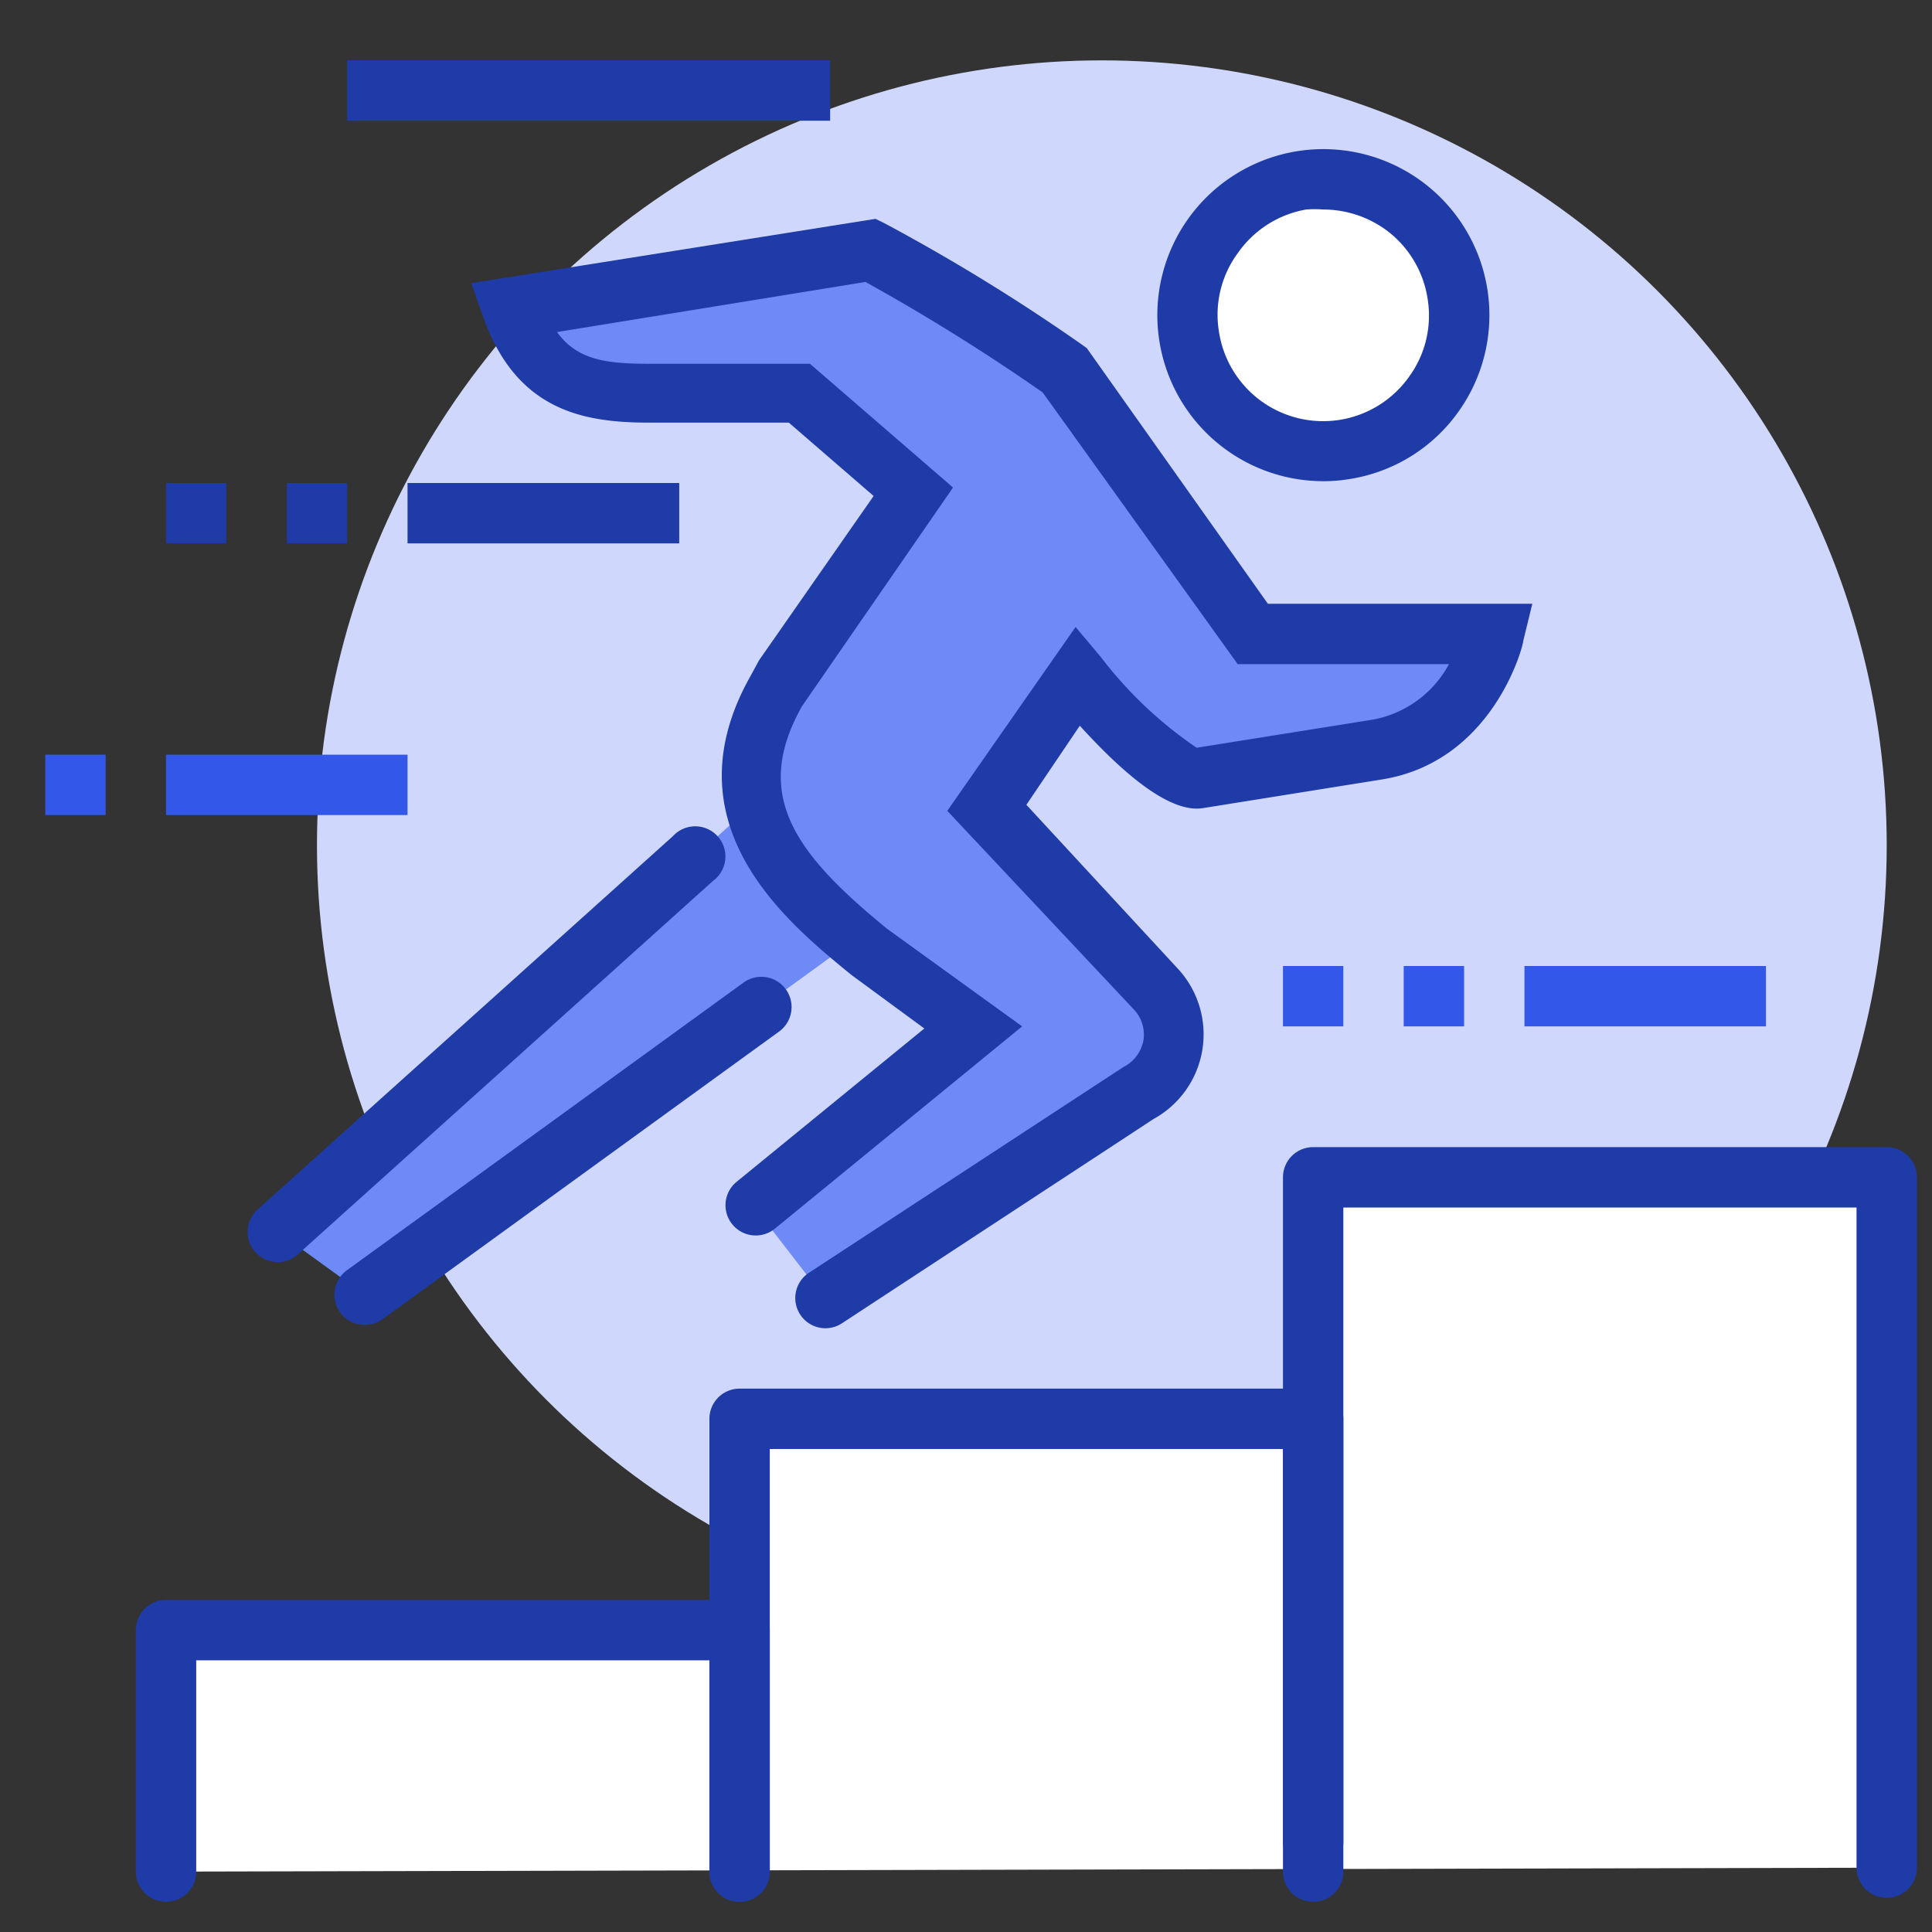 <svg id="Layer_1" data-name="Layer 1" xmlns="http://www.w3.org/2000/svg" viewBox="0 0 64 64"><rect x="0" y="0" width="64" height="64" fill="#333333" stroke="none"/><defs><style>.cls-1{fill:#cfd8fc;}.cls-2{fill:#fff;}.cls-3{fill:#1f3ba7;}.cls-4{fill:#6e8af7;}.cls-5{fill:#3357e8;}</style></defs><title>Icon_</title><circle class="cls-1" cx="36.5" cy="28" r="26"/><polygon class="cls-2" points="43.5 39 43.5 47 24.5 47 24.5 54 5.5 54 5.5 62 62.5 61.87 62.5 39 43.5 39"/><rect class="cls-3" x="11.5" y="2" width="16" height="2"/><rect class="cls-3" x="13.5" y="16" width="9" height="2"/><rect class="cls-3" x="9.5" y="16" width="2" height="2"/><rect class="cls-3" x="5.5" y="16" width="2" height="2"/><path class="cls-3" d="M43.5,63a1,1,0,0,1-1-1V39a1,1,0,0,1,1-1h19a1,1,0,0,1,1,1V61.87a1,1,0,1,1-2,0V40h-17V62A1,1,0,0,1,43.5,63Z"/><path class="cls-3" d="M24.5,63a1,1,0,0,1-1-1V47a1,1,0,0,1,1-1h19a1,1,0,0,1,1,1V61a1,1,0,0,1-2,0V48h-17V62A1,1,0,0,1,24.5,63Z"/><path class="cls-3" d="M24.5,63a1,1,0,0,1-1-1V55H6.5v7a1,1,0,0,1-2,0V54a1,1,0,0,1,1-1h19a1,1,0,0,1,1,1v8A1,1,0,0,1,24.5,63Z"/><polygon class="cls-4" points="25.93 25.76 9.21 40.81 12.08 42.89 29.11 30.55 25.93 25.76"/><path class="cls-4" d="M41.5,21l-6.26-8.75a67.4,67.4,0,0,0-6.43-4L17,10.18C17.81,12.58,19.3,13,21.5,13h5l3.77,3.27L26,22.45l-.22.42c-2.09,3.69,0,6.15,3.07,8.63l3.43,2.57L25,40l2.32,3,10.41-6.82a2.18,2.18,0,0,0,.54-3.41l-5.63-6,3-4.35s2.95,3.54,4,3.37l5.92-.94C48.69,24.35,49.5,21,49.5,21Z"/><path class="cls-3" d="M27.35,44a1,1,0,0,1-.84-.45,1,1,0,0,1,.29-1.39l10.41-6.81a1.25,1.25,0,0,0,.67-.9,1.21,1.21,0,0,0-.31-1l-6.19-6.59,4.25-6.09.84,1a13.61,13.61,0,0,0,3.17,3l5.83-.93A3.61,3.61,0,0,0,48,22H41l-6.46-9a67.13,67.13,0,0,0-5.87-3.66L18.45,11c.65.89,1.55,1.05,3,1.05h5.38l4.74,4.1-5,7.24c-1.65,2.93-.28,4.85,2.82,7.38L33.86,34l-8.19,6.7a1,1,0,1,1-1.27-1.55l6.22-5.08L28.21,32.3c-2.16-1.76-6.13-5-3.34-9.92l.27-.5,3.8-5.45L26.13,14H21.5c-2.18,0-4.39-.4-5.49-3.49l-.4-1.13L29,7.25l.27.13a63.78,63.78,0,0,1,6.59,4.05l.14.1L42,20h8.76l-.3,1.23c0,.17-1,4-4.68,4.59l-5.93.95c-.94.15-2.3-.77-4.08-2.73L34,26.66,39,32.07a3.2,3.2,0,0,1-.79,5L27.9,43.83A1,1,0,0,1,27.35,44Z"/><path class="cls-3" d="M12.08,43.89a1,1,0,0,1-.81-.41,1,1,0,0,1,.22-1.4l13.14-9.53a1,1,0,0,1,1.18,1.62L12.67,43.7A1,1,0,0,1,12.08,43.89Z"/><path class="cls-3" d="M9.21,41.81a1,1,0,0,1-.67-1.75L22.29,27.7a1,1,0,1,1,1.33,1.48L9.87,41.55A1,1,0,0,1,9.21,41.81Z"/><path class="cls-2" d="M48.28,9.73A4.5,4.5,0,1,1,43.12,6,4.5,4.5,0,0,1,48.28,9.73Z"/><path class="cls-3" d="M43.83,15.94a5.5,5.5,0,1,1,4.46-2.27,5.46,5.46,0,0,1-3.59,2.2A5.1,5.1,0,0,1,43.83,15.94Zm0-9a3.6,3.6,0,0,0-.56,0A3.49,3.49,0,0,0,41,8.39a3.44,3.44,0,0,0-.62,2.6,3.49,3.49,0,0,0,6.29,1.5,3.44,3.44,0,0,0,.62-2.6h0a3.48,3.48,0,0,0-1.4-2.29A3.55,3.55,0,0,0,43.84,6.94Z"/><rect class="cls-5" x="50.5" y="32" width="8" height="2"/><rect class="cls-5" x="46.5" y="32" width="2" height="2"/><rect class="cls-5" x="42.5" y="32" width="2" height="2"/><rect class="cls-5" x="5.5" y="25" width="8" height="2"/><rect class="cls-5" x="1.5" y="25" width="2" height="2"/></svg>